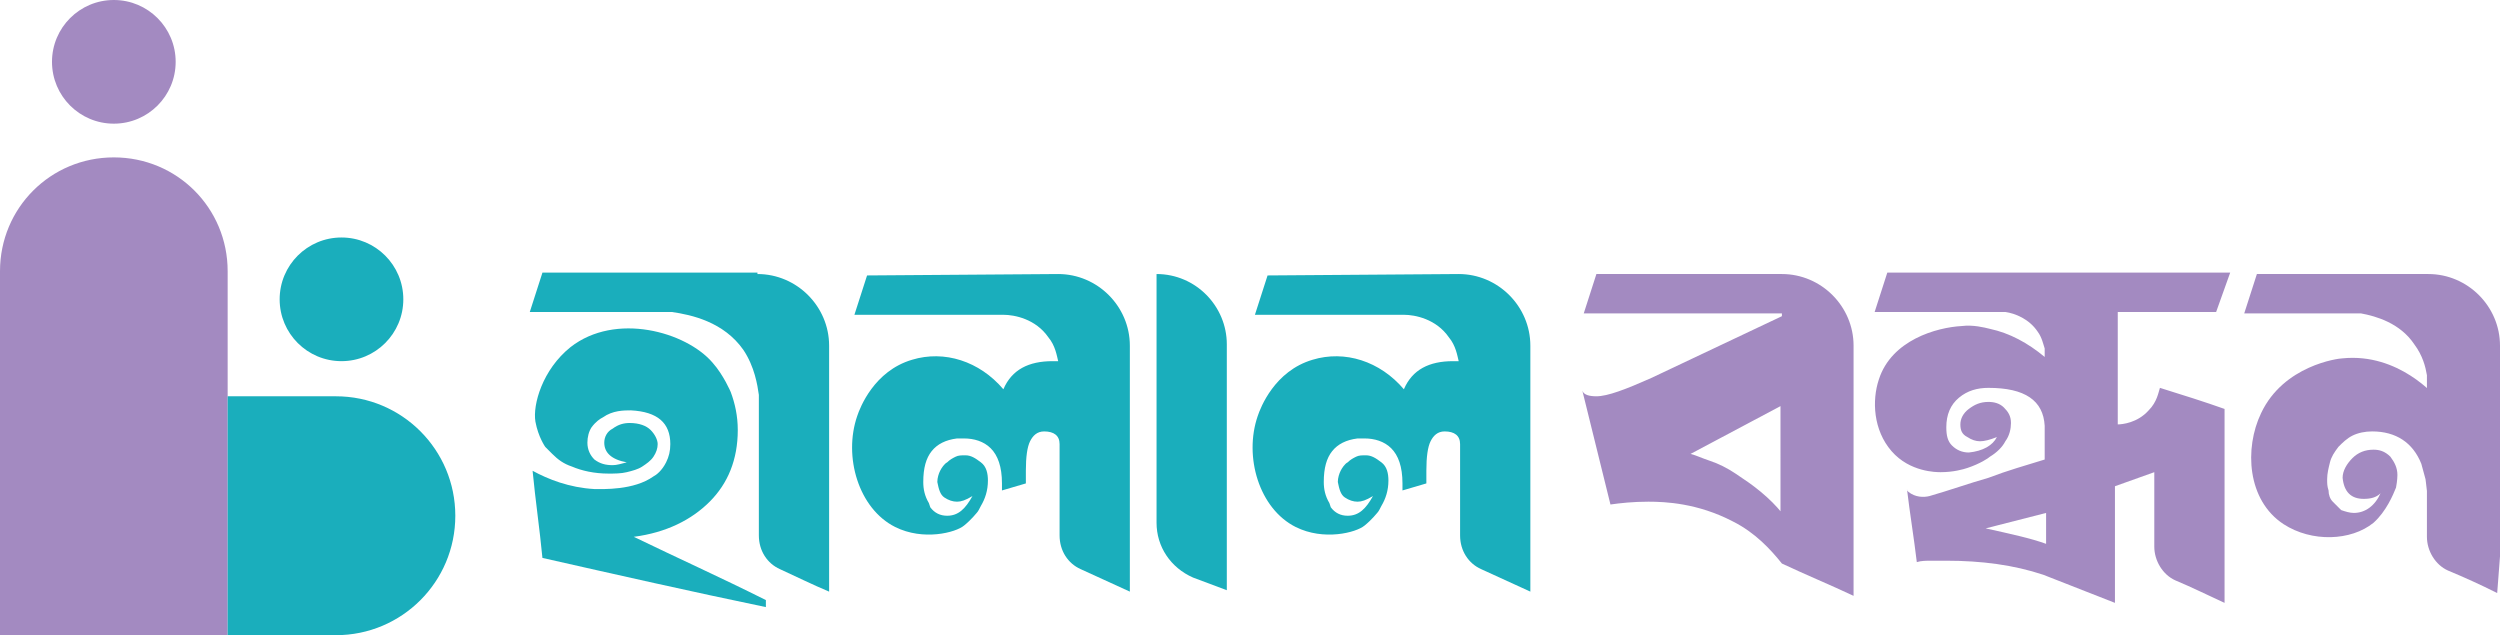 <?xml version="1.0" encoding="utf-8"?>
<!-- Generator: Adobe Illustrator 26.3.0, SVG Export Plug-In . SVG Version: 6.00 Build 0)  -->
<svg version="1.1" id="Layer_1" xmlns="http://www.w3.org/2000/svg" xmlns:xlink="http://www.w3.org/1999/xlink" x="0px" y="0px"
	 viewBox="0 0 177.9 45.2" style="enable-background:new 0 0 177.9 45.2;" xml:space="preserve">
<style type="text/css">
	.st0{fill:#A38AC1;}
	.st1{fill:#1AAEBC;}
</style>
<g>
	<g>
		<path class="st0" d="M8.1,11.2c-4.5,0-8.1,3.6-8.1,8.1v25.9h16.2V19.3C16.2,14.8,12.6,11.2,8.1,11.2z"/>
		<circle class="st0" cx="8.1" cy="4.4" r="4.4"/>
		<g>
			<g>
				<g>
					<path class="st0" d="M173.5,28.4c-0.2-0.2-2.8-3.3-6.8-2.9c-0.3,0-4.2,0.5-5.8,3.9c-1.2,2.5-1,6.2,1.6,7.9
						c2,1.3,4.8,1.2,6.4-0.1c0.9-0.8,1.4-2,1.6-2.5c0.1-0.5,0.1-0.9,0.1-0.9c0-0.5-0.2-0.9-0.5-1.3c-0.4-0.4-0.8-0.5-1.2-0.5
						c-0.6,0-1.1,0.2-1.5,0.6c-0.4,0.4-0.7,0.9-0.7,1.4c0.1,1,0.6,1.5,1.5,1.5c0.5,0,0.9-0.1,1.2-0.4c-0.4,0.9-1.1,1.4-1.9,1.4
						c-0.3,0-0.6-0.1-0.9-0.2c-0.2-0.2-0.4-0.4-0.6-0.6c-0.2-0.2-0.3-0.5-0.3-0.8c-0.1-0.3-0.1-0.5-0.1-0.8c0-0.4,0.1-0.8,0.2-1.2
						c0.1-0.4,0.3-0.7,0.6-1.1c0.3-0.3,0.6-0.6,1-0.8c0.4-0.2,0.9-0.3,1.4-0.3c1.7,0,2.9,0.8,3.5,2.3l0.3,1.1l0.1,0.8
						c0.1,0.4,0.1,0.9,0.1,1.4c0,0.4,0,0.8,0,1.2C173.1,34.5,173.3,31.4,173.5,28.4z"/>
				</g>
				<g>
					<g>
						<path class="st0" d="M113.6,19.5l-0.9,2.8l14.1,0v0.2l-9.3,4.4c-1.8,0.8-3.1,1.3-3.9,1.3c-0.5,0-0.9-0.1-1-0.4l2,8.1
							c0.7-0.1,1.6-0.2,2.7-0.2c1.2,0,3.5,0.1,6,1.4c1.6,0.8,2.7,2,3.5,3c1.7,0.8,3.4,1.5,5.1,2.3V24.6c0-2.8-2.3-5.1-5.1-5.1
							L113.6,19.5z M126.8,36.5c-0.4-0.5-0.9-1-1.5-1.5c-0.6-0.5-1.2-0.9-1.8-1.3c-0.6-0.4-1.2-0.7-1.8-0.9c-0.6-0.2-1-0.4-1.4-0.5
							l6.4-3.4V36.5z"/>
					</g>
				</g>
				<g>
					<g>
						<path class="st0" d="M142,22.2C142.1,22.2,142.1,22.2,142,22.2 M153.7,27.6c-0.1,0.3-0.2,1-0.8,1.6c-0.8,0.9-1.9,1-2.2,1v-8h7
							l1-2.8l-24.4,0l-0.9,2.8h9.3c0.7,0.1,1.7,0.5,2.3,1.4c0.3,0.4,0.4,0.9,0.5,1.2v0.6c-1.2-1-2.5-1.7-3.9-2
							c-0.4-0.1-1.2-0.3-2-0.2c-1.8,0.1-5,1-5.9,3.8c-0.5,1.5-0.4,3.6,0.9,5.1c1.3,1.5,3.2,1.5,3.5,1.5c0.9,0,1.6-0.2,1.9-0.3
							c0.9-0.3,1.5-0.7,1.6-0.8c0.5-0.3,0.9-0.7,1.1-1.1c0.3-0.4,0.4-0.9,0.4-1.3c0-0.5-0.2-0.8-0.5-1.1c-0.3-0.3-0.7-0.4-1.1-0.4
							c-0.6,0-1,0.2-1.4,0.5c-0.4,0.3-0.6,0.7-0.6,1.1c0,0.4,0.1,0.7,0.5,0.9c0.3,0.2,0.6,0.3,0.9,0.3c0.3,0,0.7-0.1,1.2-0.3
							c-0.3,0.6-1,1-2,1.1c-0.5,0-0.9-0.2-1.2-0.5c-0.3-0.3-0.4-0.7-0.4-1.3c0-0.9,0.3-1.6,0.9-2.1c0.6-0.5,1.3-0.7,2.1-0.7
							c2.6,0,3.9,0.9,4,2.7v2.4c-1.3,0.4-2.7,0.8-4,1.3c-1.4,0.4-2.8,0.9-4.2,1.3c-0.4,0.1-1,0.1-1.5-0.3c-0.1-0.1-0.1-0.1-0.1-0.2
							c0.2,1.7,0.5,3.5,0.7,5.2c0.3-0.1,0.7-0.1,1-0.1c0.3,0,0.7,0,1.1,0c2.5,0,4.8,0.3,6.9,1l5.1,2v-8.3l2.8-1c0,1.8,0,3.6,0,5.3
							c0,1,0.6,2,1.5,2.4c1.2,0.5,2.4,1.1,3.5,1.6l0-1.7c0-4,0-8.1,0-12.1C156.9,28.6,155.3,28.1,153.7,27.6z M145.6,38.7
							c-1.1-0.4-2.5-0.7-4.3-1.1l4.3-1.1V38.7z"/>
					</g>
				</g>
				<g>
					<path class="st0" d="M177.9,39.6v-15c0-2.8-2.3-5.1-5.1-5.1h-12.2l-0.9,2.8h8.3c1.1,0.2,2.8,0.7,3.8,2.2
						c0.6,0.8,0.8,1.6,0.9,2.2v1.5v0.3v0.9v8.8c0,1,0.6,2,1.5,2.4c1.2,0.5,2.3,1,3.5,1.6L177.9,39.6z"/>
				</g>
			</g>
		</g>
		<line class="st0" x1="131.9" y1="42.2" x2="131.9" y2="41.4"/>
	</g>
	<g>
		<g>
			<g>
				<g>
					<path class="st1" d="M45.1,38.2c2.3-0.3,4.1-1.2,5.4-2.5c1.3-1.3,2-3,2-5.1c0-1-0.2-1.9-0.5-2.7c0,0-0.5-1.2-1.3-2.1
						c-1.9-2.2-6.9-3.6-10.1-1.1c-2,1.6-2.7,4.1-2.5,5.3c0.2,1.1,0.7,1.8,0.7,1.8c0.2,0.2,0.4,0.4,0.5,0.5c0.4,0.4,0.8,0.7,1.4,0.9
						c0.7,0.3,1.6,0.5,2.6,0.5c0.4,0,0.9,0,1.3-0.1c0.4-0.1,0.8-0.2,1.1-0.4c0.3-0.2,0.6-0.4,0.8-0.7c0.2-0.3,0.3-0.6,0.3-0.9
						c0-0.3-0.2-0.7-0.5-1c-0.3-0.3-0.8-0.5-1.5-0.5c-0.4,0-0.8,0.1-1.2,0.4c-0.4,0.2-0.6,0.6-0.6,1c0,0.7,0.5,1.2,1.6,1.4
						c-0.4,0.1-0.7,0.2-1,0.2c-0.5,0-0.9-0.1-1.3-0.4c-0.3-0.3-0.5-0.7-0.5-1.2c0-0.4,0.1-0.8,0.3-1.1c0.3-0.4,0.6-0.6,0.8-0.7
						c0.7-0.5,1.5-0.5,2-0.5c1.9,0.1,2.8,0.9,2.8,2.4c0,0.5-0.1,0.9-0.3,1.3c-0.3,0.6-0.7,0.9-0.9,1c-1.4,1-3.6,0.9-4.2,0.9
						c-1.8-0.1-3.3-0.7-4.4-1.3c0.2,2.1,0.5,4.1,0.7,6.2c5.3,1.2,10.6,2.4,15.9,3.5c0-0.2,0-0.4,0-0.5
						C51.3,41.1,48.2,39.7,45.1,38.2z"/>
				</g>
				<g>
					<path class="st1" d="M75.3,19.5c2.8,0,5.1,2.3,5.1,5.1v13.7h0v3.8l-3.5-1.6c-0.9-0.4-1.5-1.3-1.5-2.4v-6.5
						c0-0.6-0.4-0.9-1.1-0.9c-0.5,0-0.8,0.3-1,0.7c-0.2,0.4-0.3,1.1-0.3,2.1c0,0.6,0,0.9,0,0.9l-1.7,0.5l0-0.5c0-1.2-0.3-2-0.8-2.5
						c-0.5-0.5-1.2-0.7-1.9-0.7l-0.5,0c-0.8,0.1-1.4,0.4-1.8,0.9c-0.4,0.5-0.6,1.2-0.6,2.2c0,0.5,0.1,1,0.4,1.5l0.1,0.3
						c0.3,0.4,0.7,0.6,1.2,0.6c0.8,0,1.3-0.5,1.8-1.4c-0.5,0.3-0.8,0.4-1.1,0.4c-0.3,0-0.6-0.1-0.9-0.3c-0.3-0.2-0.4-0.6-0.5-1.1
						c0-0.3,0.1-0.6,0.2-0.8c0.1-0.2,0.3-0.5,0.5-0.6c0.2-0.2,0.4-0.3,0.6-0.4c0.2-0.1,0.4-0.1,0.7-0.1c0.4,0,0.7,0.2,1.1,0.5
						c0.4,0.3,0.5,0.8,0.5,1.3c0,0.7-0.2,1.3-0.5,1.8c-0.1,0.2-0.2,0.4-0.3,0.5c0,0-0.4,0.5-0.9,0.9c-0.6,0.5-2.9,1.1-4.9,0.1
						c-2.6-1.3-3.7-5-2.7-7.9c0.2-0.6,1.2-3.2,3.9-4c2.3-0.7,4.8,0.1,6.5,2.1c0.6-1.4,1.8-2,3.5-2l0.4,0c-0.1-0.4-0.2-1.1-0.7-1.7
						c-0.9-1.3-2.4-1.6-3.2-1.6l-10.6,0l0.9-2.8L75.3,19.5z"/>
				</g>
				<g>
					<path class="st1" d="M103.8,19.5c2.8,0,5.1,2.3,5.1,5.1v13.7h0v3.8l-3.5-1.6c-0.9-0.4-1.5-1.3-1.5-2.4v-6.5
						c0-0.6-0.4-0.9-1.1-0.9c-0.5,0-0.8,0.3-1,0.7c-0.2,0.4-0.3,1.1-0.3,2.1c0,0.6,0,0.9,0,0.9l-1.7,0.5l0-0.5c0-1.2-0.3-2-0.8-2.5
						c-0.5-0.5-1.2-0.7-1.9-0.7l-0.5,0c-0.8,0.1-1.4,0.4-1.8,0.9c-0.4,0.5-0.6,1.2-0.6,2.2c0,0.5,0.1,1,0.4,1.5l0.1,0.3
						c0.3,0.4,0.7,0.6,1.2,0.6c0.8,0,1.3-0.5,1.8-1.4c-0.5,0.3-0.8,0.4-1.1,0.4c-0.3,0-0.6-0.1-0.9-0.3c-0.3-0.2-0.4-0.6-0.5-1.1
						c0-0.3,0.1-0.6,0.2-0.8c0.1-0.2,0.3-0.5,0.5-0.6c0.2-0.2,0.4-0.3,0.6-0.4c0.2-0.1,0.4-0.1,0.7-0.1c0.4,0,0.7,0.2,1.1,0.5
						c0.4,0.3,0.5,0.8,0.5,1.3c0,0.7-0.2,1.3-0.5,1.8c-0.1,0.2-0.2,0.4-0.3,0.5c0,0-0.4,0.5-0.9,0.9c-0.6,0.5-2.9,1.1-4.9,0.1
						c-2.6-1.3-3.7-5-2.7-7.9c0.2-0.6,1.2-3.2,3.9-4c2.3-0.7,4.8,0.1,6.5,2.1c0.6-1.4,1.8-2,3.5-2l0.4,0c-0.1-0.4-0.2-1.1-0.7-1.7
						c-0.9-1.3-2.4-1.6-3.2-1.6l-10.6,0l0.9-2.8L103.8,19.5z"/>
				</g>
				<g>
					<path class="st1" d="M53.9,19.5c2.8,0,5.1,2.3,5.1,5.1c0,5.8,0,11.7,0,17.5c-1.2-0.5-2.4-1.1-3.5-1.6c-0.9-0.4-1.5-1.3-1.5-2.4
						v-10c-0.1-0.7-0.3-2-1.1-3.2c-1.4-2-3.7-2.5-5.1-2.7H37.7l0.9-2.8H53.9z"/>
				</g>
				<g>
					<path class="st1" d="M82.3,19.5c0,4,0,8,0,12h0v5.7c0,1.7,1,3.2,2.6,3.9l2.4,0.9v-2.6v-8v-6.9C87.3,21.8,85.1,19.5,82.3,19.5z"
						/>
				</g>
			</g>
		</g>
		<path class="st1" d="M23.9,28.2h-7.7v17h7.7c4.7,0,8.5-3.8,8.5-8.5v0C32.4,32,28.6,28.2,23.9,28.2z"/>
		<circle class="st1" cx="24.3" cy="21.3" r="4.4"/>
	</g>
</g>
</svg>
